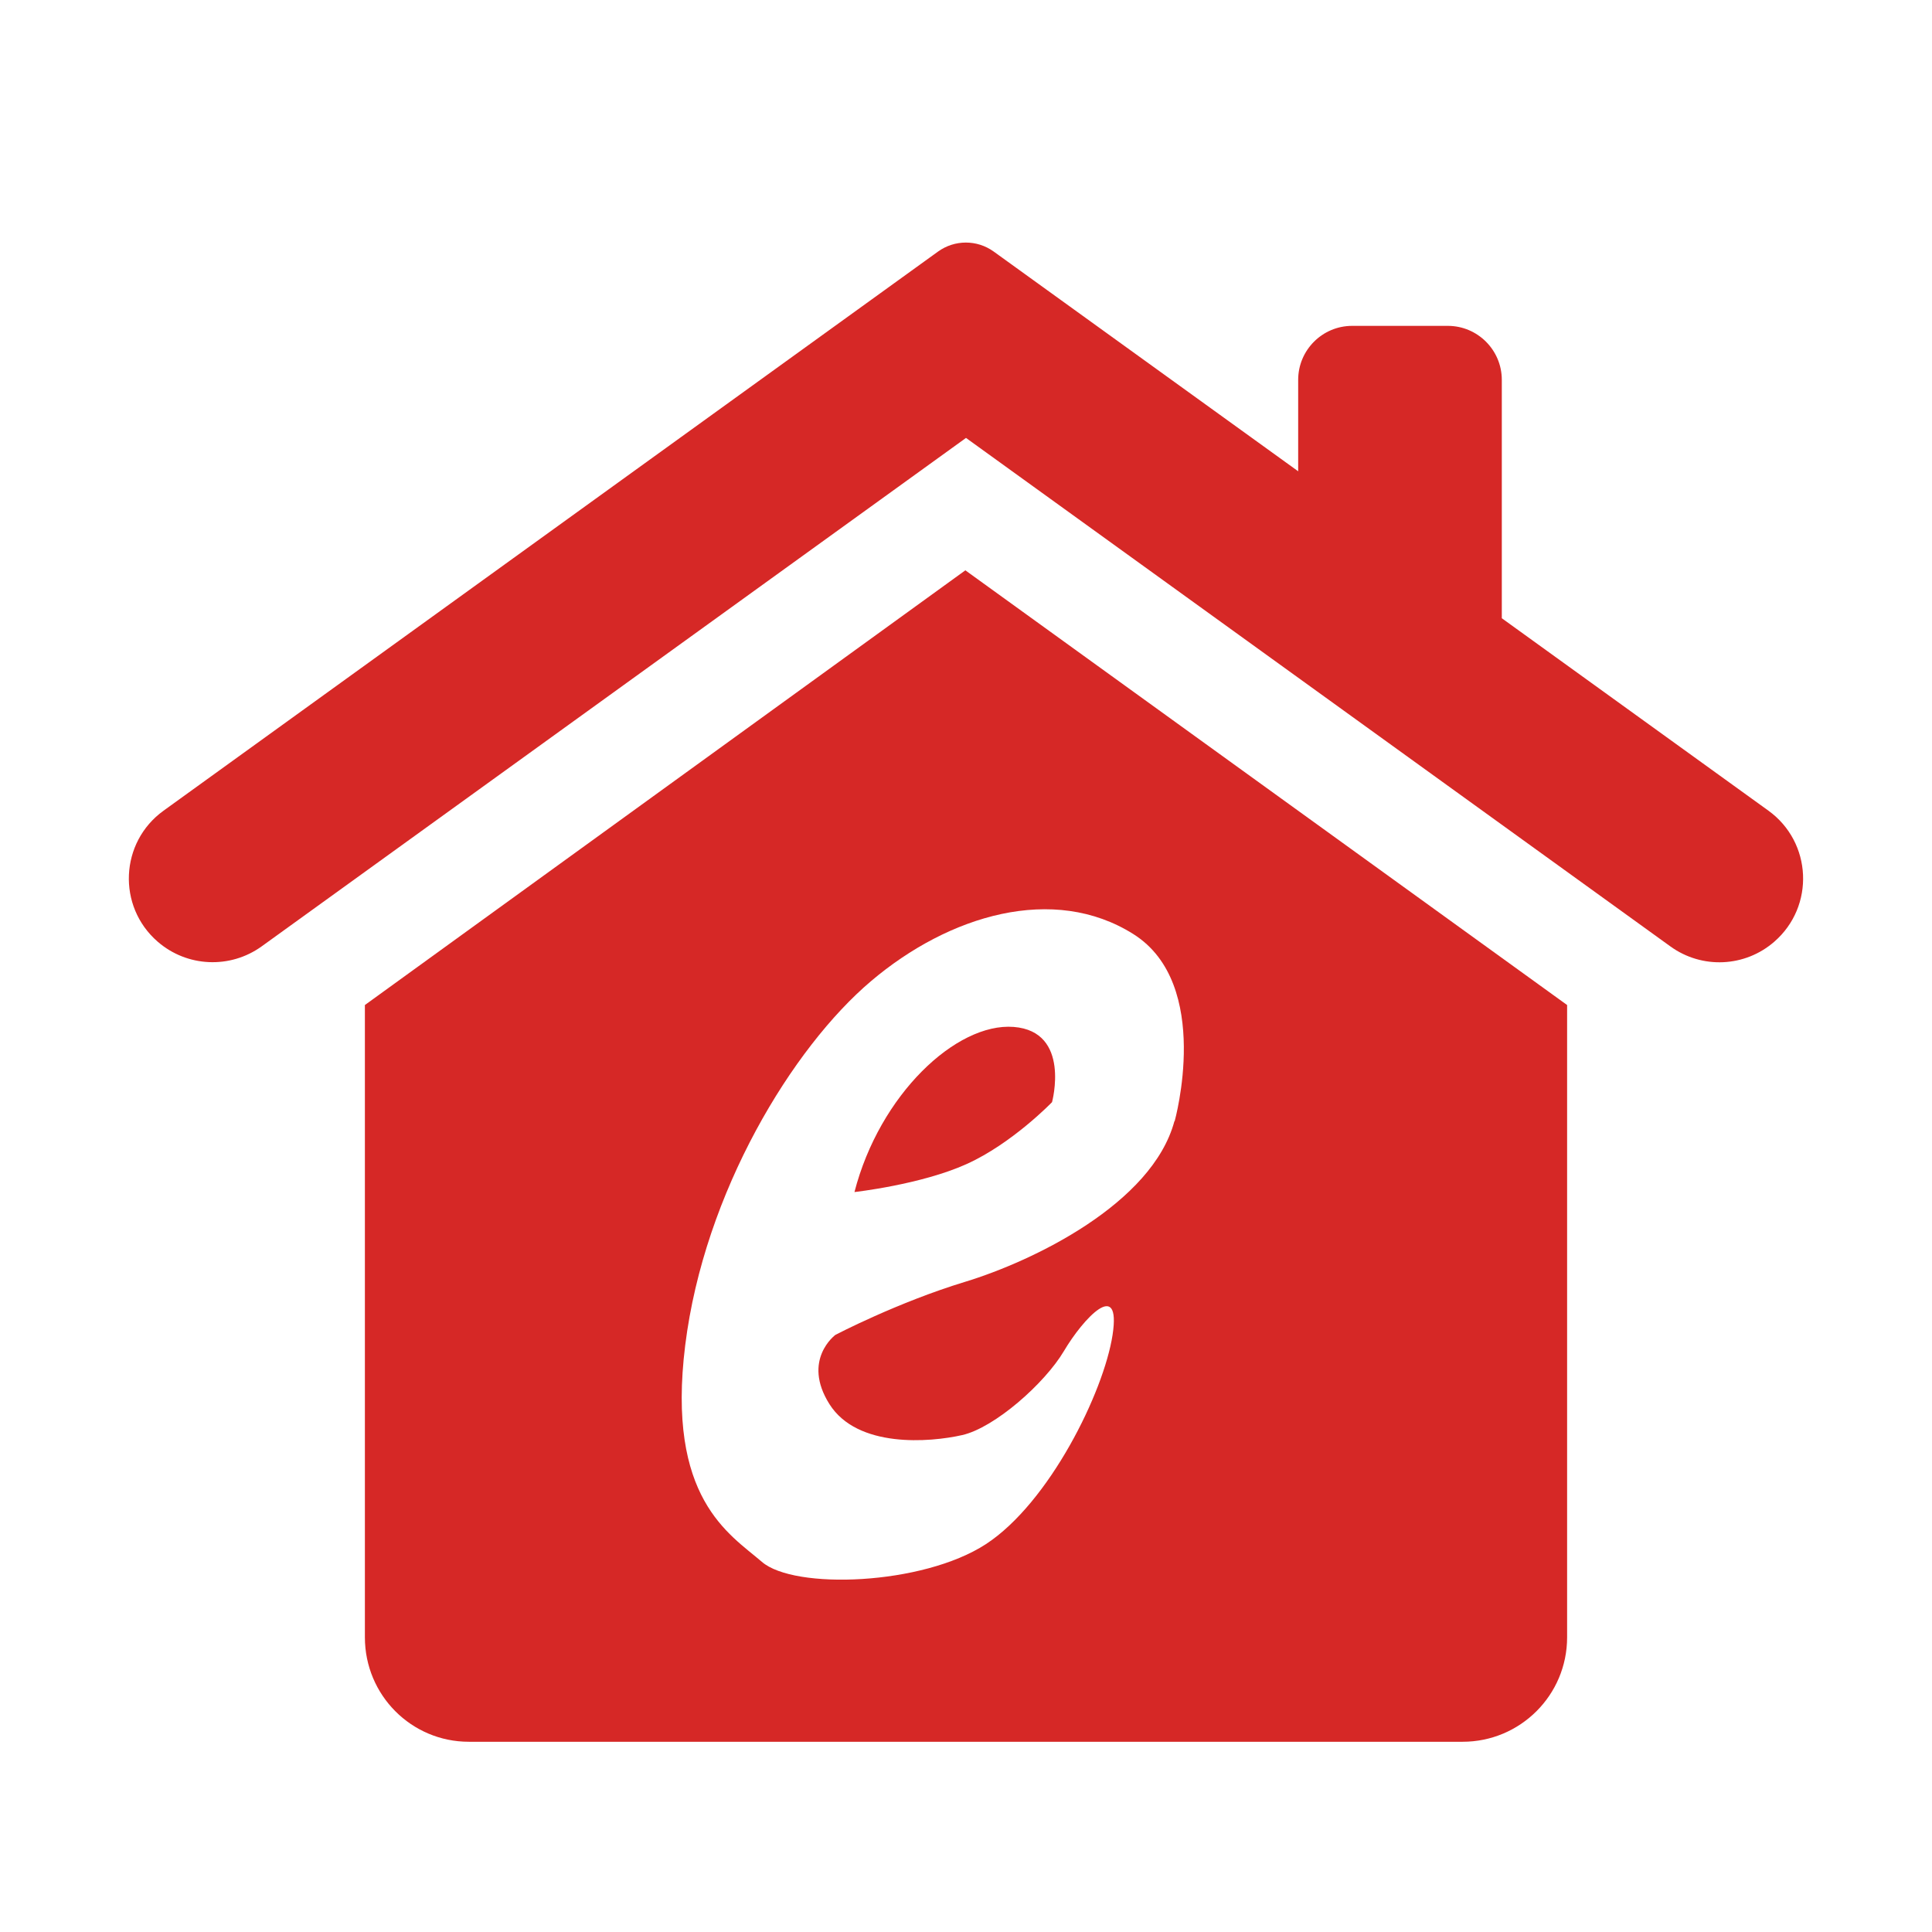<?xml version="1.0" encoding="UTF-8"?>
<svg id="_圖層_1" xmlns="http://www.w3.org/2000/svg" version="1.1" viewBox="0 0 150 150">
  <!-- Generator: Adobe Illustrator 29.5.1, SVG Export Plug-In . SVG Version: 2.1.0 Build 141)  -->
  <defs>
    <style>
      .st0 {
        fill: #d62826;
      }
    </style>
  </defs>
  <path class="st0" d="M137.3,62.94l-20.7-14.94v-18.51c0-2.31-1.88-4.19-4.19-4.19h-7.43c-2.31,0-4.19,1.88-4.19,4.19v7.1l-23.64-17.06c-1.29-.93-3.03-.93-4.32,0L12.7,62.94c-3.4,2.45-3.62,7.43-.46,10.17,2.28,1.98,5.62,2.13,8.07.37l54.69-39.48,54.69,39.48c2.45,1.77,5.79,1.62,8.07-.37,3.16-2.75,2.93-7.72-.46-10.17Z"/>
  <path class="st0" d="M78.7,79.73c-4.46-.34-10.41,5.26-12.36,12.82,0,0,5.15-.57,8.7-2.17,3.55-1.6,6.64-4.81,6.64-4.81,0,0,1.49-5.49-2.98-5.84Z"/>
  <path class="st0" d="M74.95,44.28l-46.62,33.75v49.09c0,4.49,3.61,8.11,8.07,8.11h77.16c4.46,0,8.11-3.61,8.11-8.11v-49.09l-46.72-33.75ZM91.18,87.05c-1.72,6.41-10.99,10.87-16.25,12.47s-10.07,4.12-10.07,4.12c0,0-2.63,1.94-.46,5.38,2.17,3.43,7.78,2.97,10.3,2.4,2.52-.57,6.41-4.01,7.9-6.52,1.49-2.52,4.46-5.72,3.78-1.26-.69,4.47-4.92,13.04-9.84,16.25-4.92,3.2-14.88,3.55-17.39,1.37-2.52-2.17-7.43-4.92-5.95-16.82s8.35-23.12,14.42-28.26c6.07-5.15,14.19-7.55,20.37-3.66s3.21,14.53,3.21,14.53h-.02Z"/>
</svg>